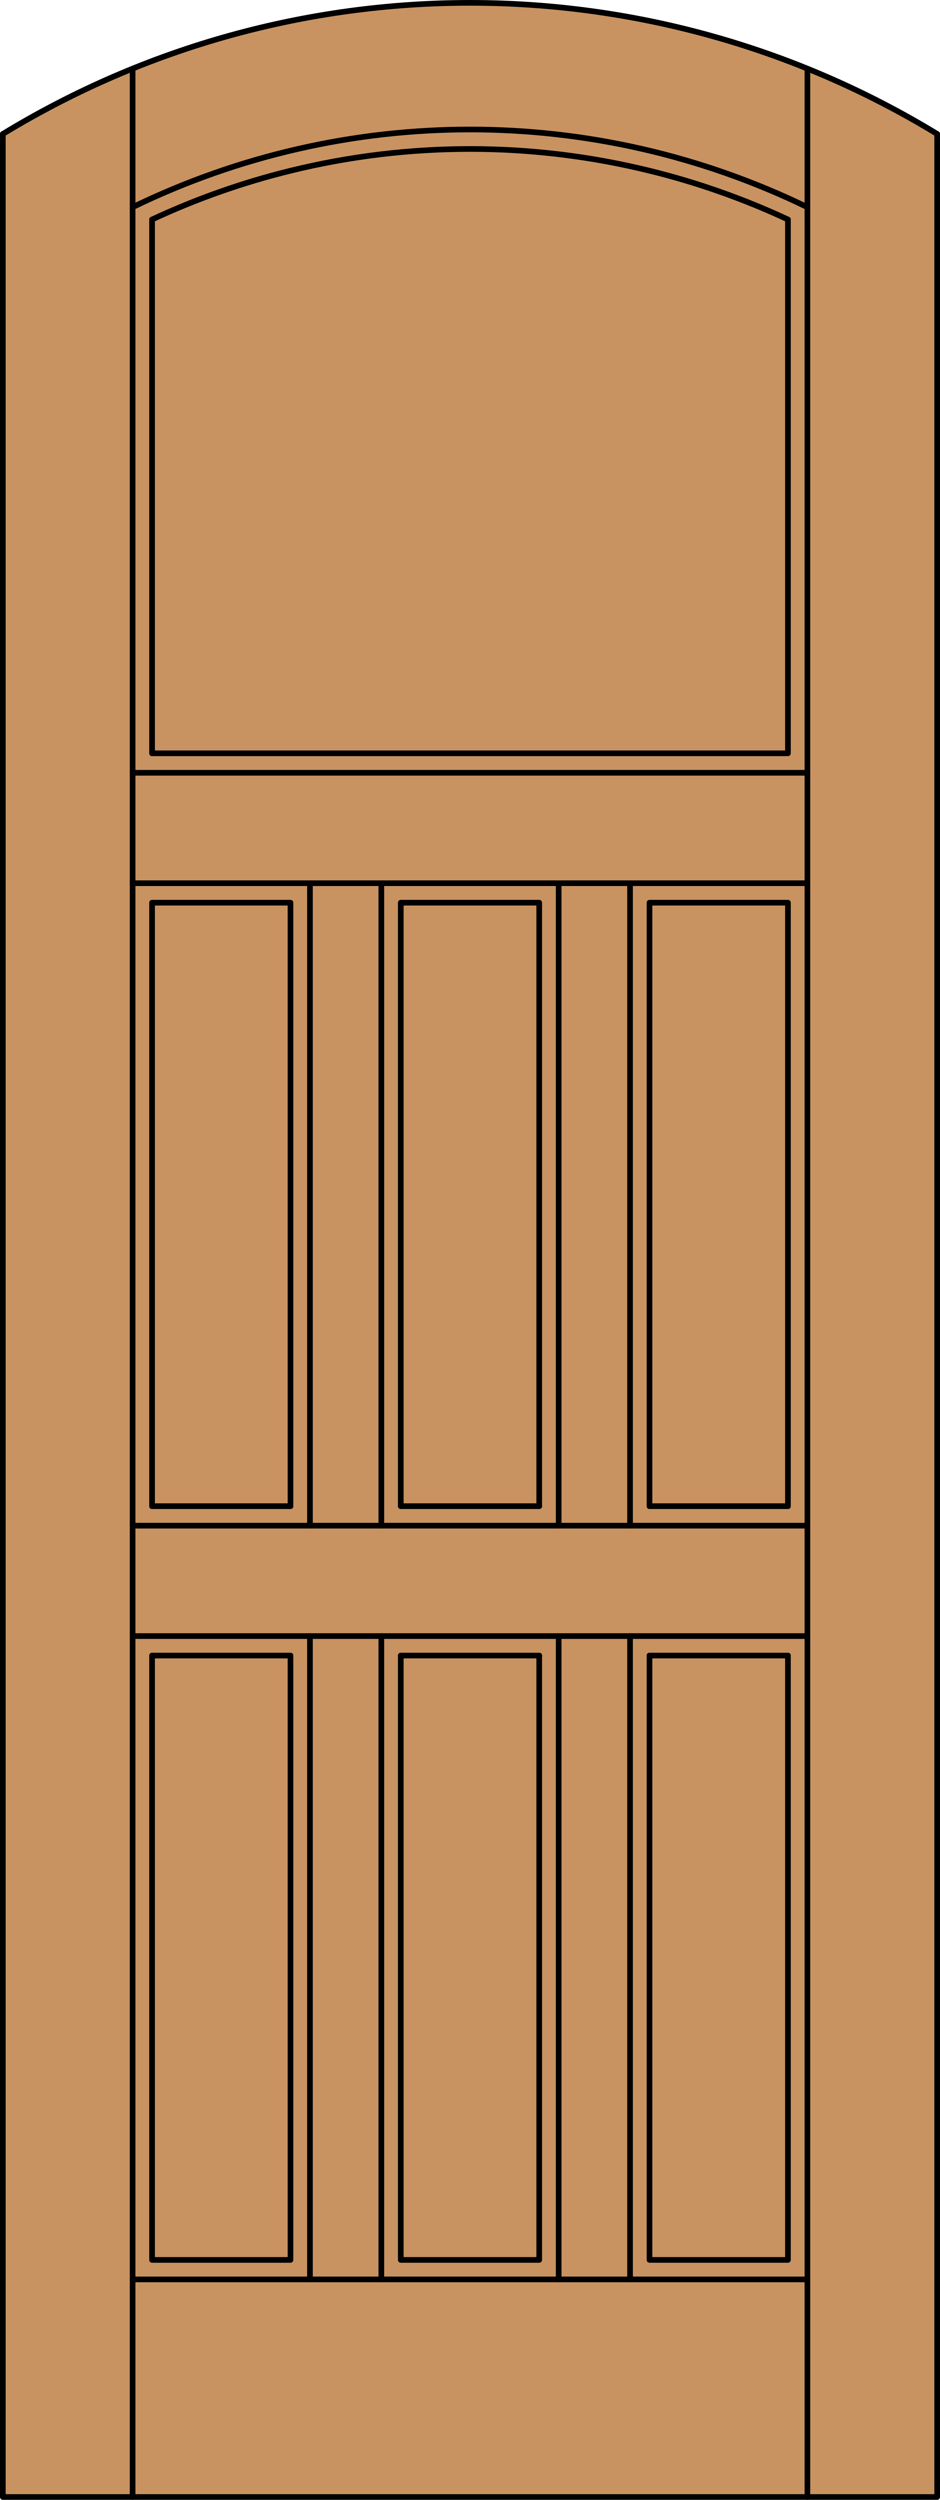 <?xml version="1.0" encoding="iso-8859-1"?>
<!-- Generator: Adobe Illustrator 14.0.0, SVG Export Plug-In . SVG Version: 6.00 Build 43363)  -->
<!DOCTYPE svg PUBLIC "-//W3C//DTD SVG 1.1//EN" "http://www.w3.org/Graphics/SVG/1.1/DTD/svg11.dtd">
<svg version="1.1" id="Layer_1" xmlns="http://www.w3.org/2000/svg" xmlns:xlink="http://www.w3.org/1999/xlink" x="0px" y="0px"
	 width="83.012px" height="220.531px" viewBox="46.163 568.28 83.012 220.531"
	 style="enable-background:new 46.163 568.28 83.012 220.531;" xml:space="preserve">
<style type="text/css">
<![CDATA[
	.st0{fill:#C89361;}
	.st1{fill:none;stroke:#000000;stroke-width:0.5;stroke-linecap:round;stroke-linejoin:round;}
]]>
</style>
<g id="DOOR_FILL">
	<path class="st0" d="M46.413,580.097c25.342-15.422,57.17-15.422,82.512,0v208.465H46.413V580.097z"/>
</g>
<g id="GLASS">
</g>
<g id="_x31_">
	<polyline class="st1" points="46.413,580.097 46.413,788.562 128.925,788.562 128.925,580.097 	"/>
	<line class="st1" x1="57.873" y1="788.562" x2="57.873" y2="574.336"/>
	<line class="st1" x1="117.465" y1="788.562" x2="117.465" y2="574.336"/>
	<polyline class="st1" points="115.746,587.644 115.746,634.735 59.592,634.735 	"/>
	<line class="st1" x1="59.592" y1="634.735" x2="59.592" y2="587.644"/>
	<path class="st1" d="M128.925,580.097c-25.342-15.422-57.169-15.422-82.512,0"/>
	<path class="st1" d="M117.465,586.558c-18.813-9.139-40.779-9.139-59.592,0"/>
	<path class="st1" d="M115.746,587.644c-3.925-1.829-8.019-3.271-12.224-4.303"/>
	<path class="st1" d="M103.522,583.341c-10.414-2.558-21.292-2.558-31.706,0"/>
	<path class="st1" d="M71.816,583.341c-4.205,1.032-8.299,2.474-12.224,4.303"/>
	<line class="st1" x1="117.465" y1="769.366" x2="57.873" y2="769.366"/>
	<line class="st1" x1="57.873" y1="636.454" x2="117.465" y2="636.454"/>
	<line class="st1" x1="57.873" y1="702.872" x2="117.465" y2="702.872"/>
	<line class="st1" x1="57.873" y1="646.195" x2="117.465" y2="646.195"/>
	<line class="st1" x1="57.873" y1="712.612" x2="117.465" y2="712.612"/>
	<polyline class="st1" points="59.592,714.332 59.592,767.647 71.816,767.647 71.816,714.332 	"/>
	<polyline class="st1" points="81.557,714.332 81.557,767.647 93.781,767.647 93.781,714.332 	"/>
	<polyline class="st1" points="115.746,714.332 115.746,767.647 103.522,767.647 103.522,714.332 	"/>
	<line class="st1" x1="101.803" y1="769.366" x2="101.803" y2="712.612"/>
	<line class="st1" x1="81.557" y1="714.332" x2="93.781" y2="714.332"/>
	<line class="st1" x1="103.522" y1="714.332" x2="115.746" y2="714.332"/>
	<line class="st1" x1="59.592" y1="714.332" x2="71.816" y2="714.332"/>
	<line class="st1" x1="73.535" y1="769.366" x2="73.535" y2="712.612"/>
	<line class="st1" x1="95.5" y1="769.366" x2="95.5" y2="712.612"/>
	<line class="st1" x1="79.838" y1="712.612" x2="79.838" y2="769.366"/>
	<polyline class="st1" points="93.781,701.152 93.781,647.914 81.557,647.914 81.557,701.152 	"/>
	<line class="st1" x1="59.592" y1="701.152" x2="71.816" y2="701.152"/>
	<polyline class="st1" points="103.522,701.152 103.522,647.914 115.746,647.914 115.746,701.152 	"/>
	<polyline class="st1" points="71.816,701.152 71.816,647.914 59.592,647.914 59.592,701.152 	"/>
	<line class="st1" x1="81.557" y1="701.152" x2="93.781" y2="701.152"/>
	<line class="st1" x1="103.522" y1="701.152" x2="115.746" y2="701.152"/>
	<line class="st1" x1="79.838" y1="646.195" x2="79.838" y2="702.872"/>
	<line class="st1" x1="101.803" y1="702.872" x2="101.803" y2="646.195"/>
	<line class="st1" x1="95.5" y1="702.872" x2="95.5" y2="646.195"/>
	<line class="st1" x1="73.535" y1="702.872" x2="73.535" y2="646.195"/>
</g>
<g id="_x30_">
</g>
<g id="Layer_1_1_">
</g>
</svg>

